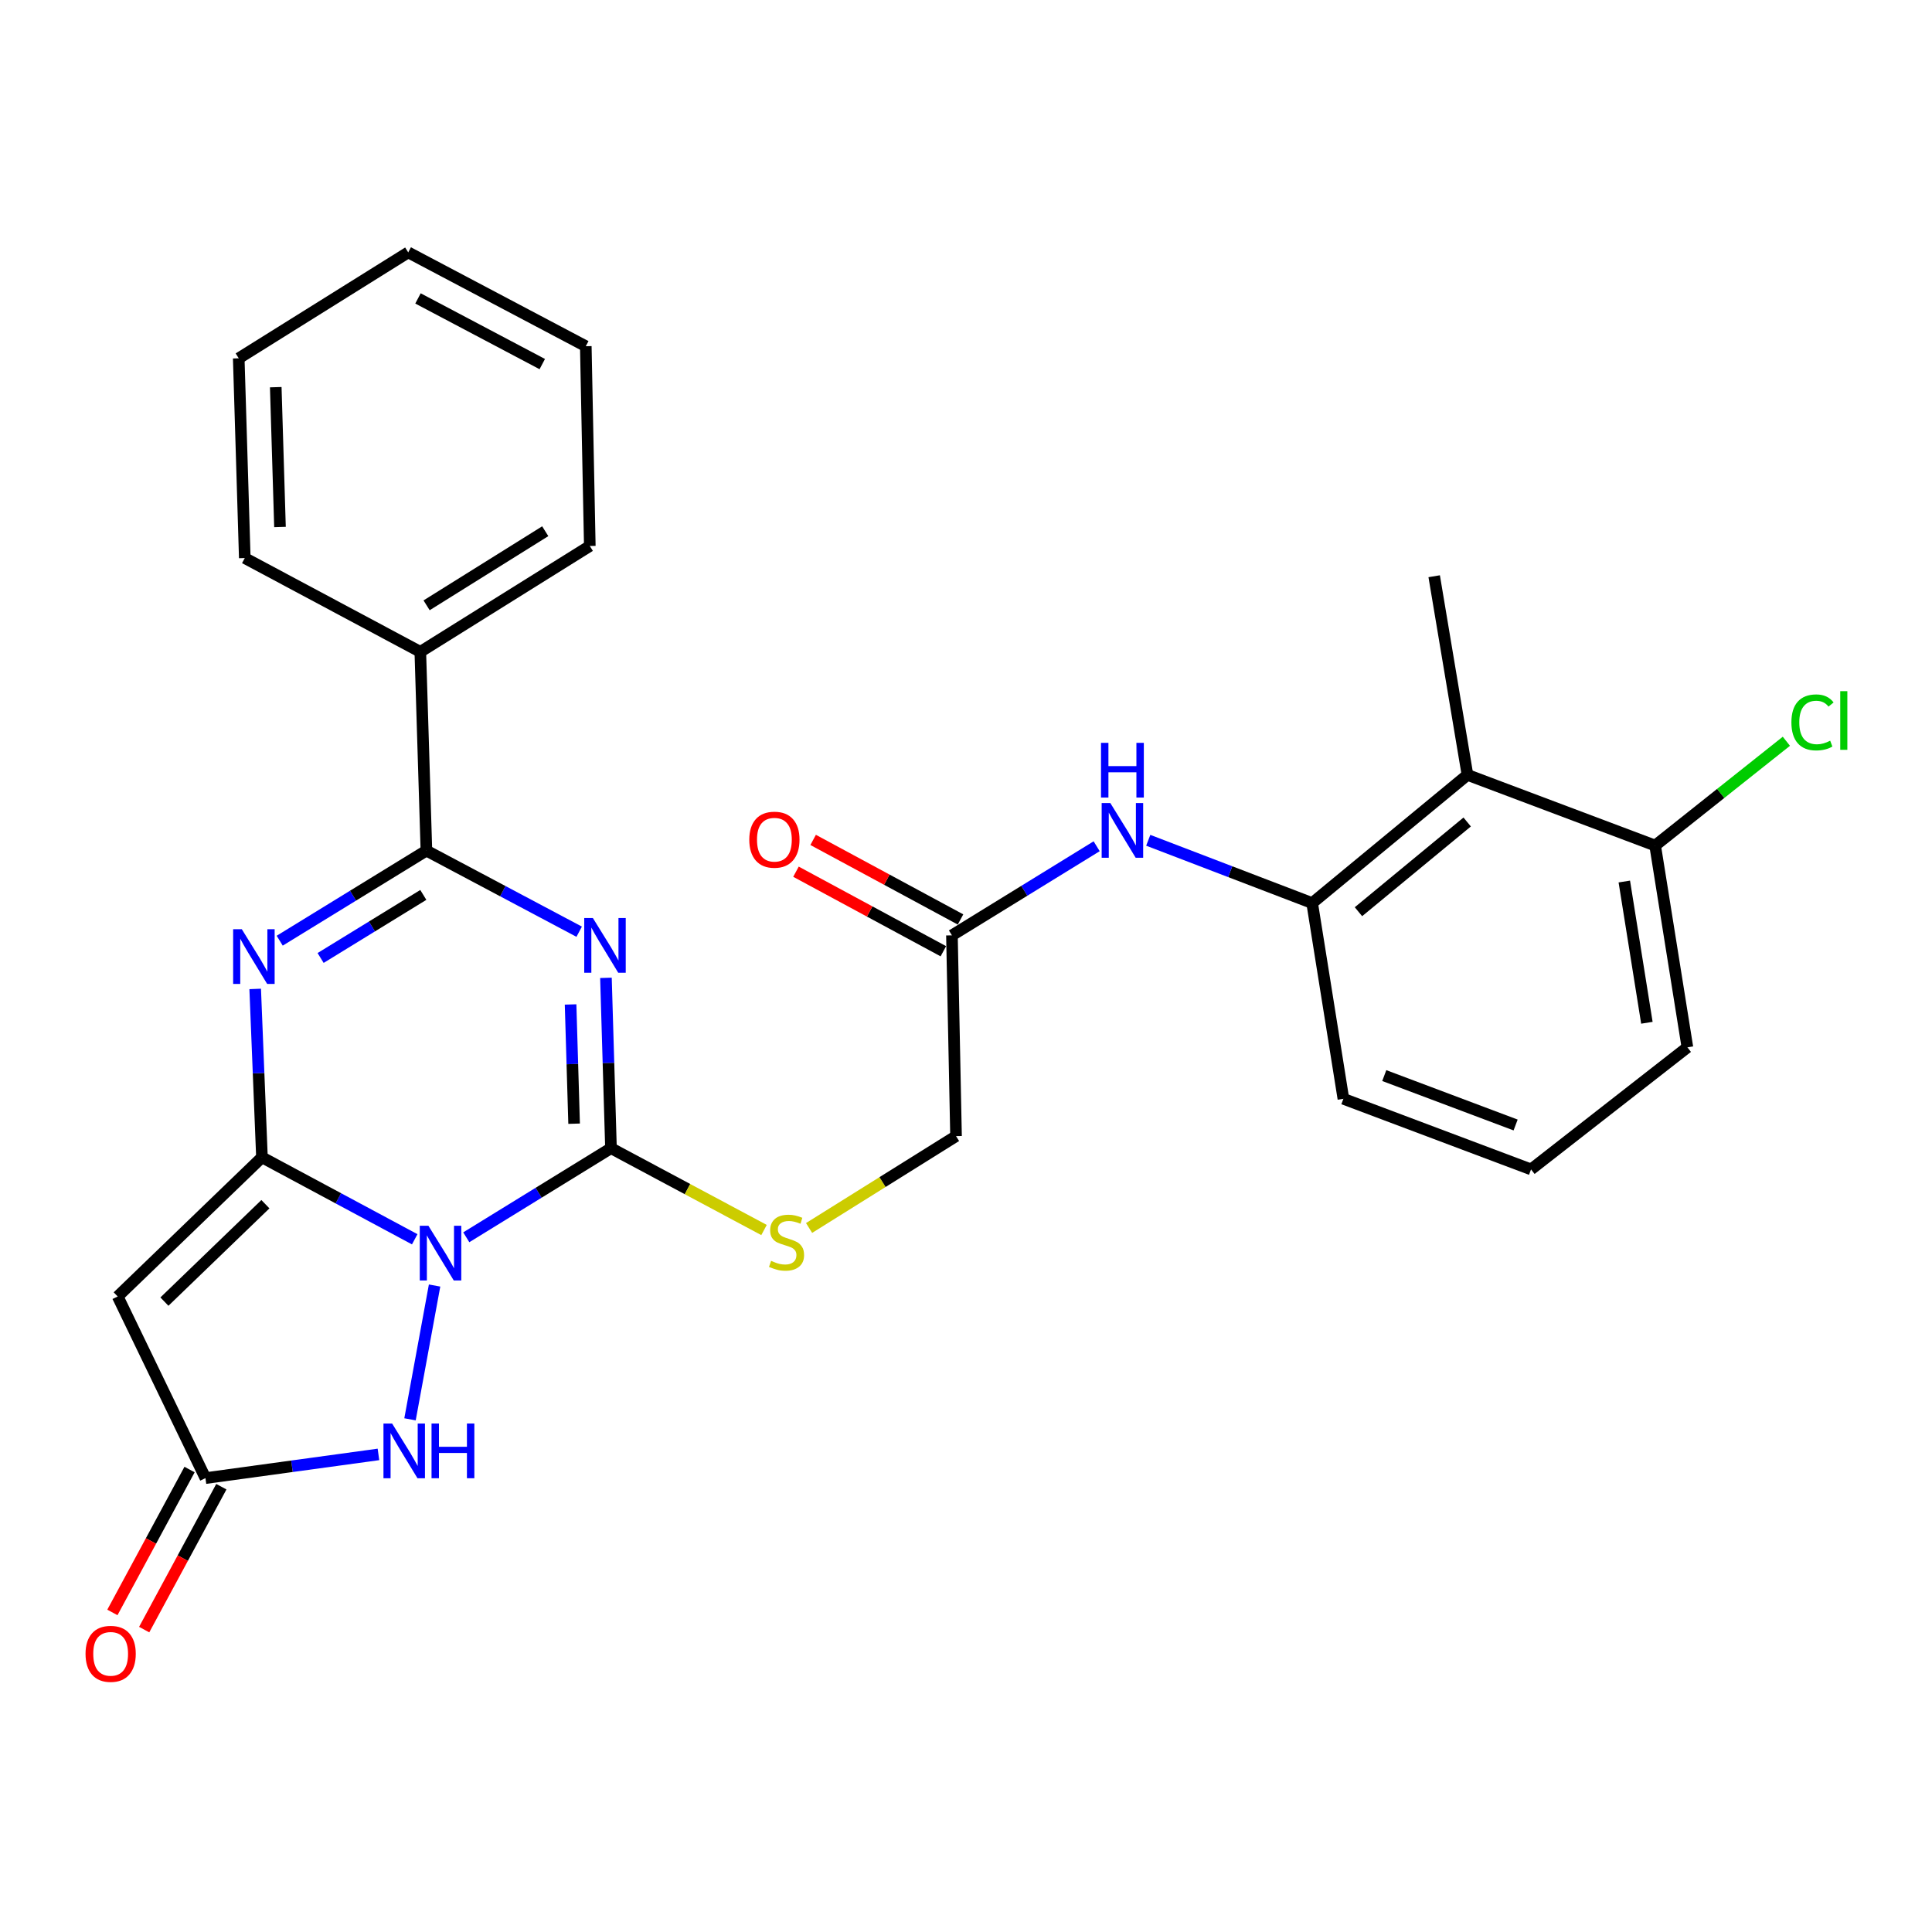 <?xml version='1.0' encoding='iso-8859-1'?>
<svg version='1.1' baseProfile='full'
              xmlns='http://www.w3.org/2000/svg'
                      xmlns:rdkit='http://www.rdkit.org/xml'
                      xmlns:xlink='http://www.w3.org/1999/xlink'
                  xml:space='preserve'
width='1000px' height='1000px' viewBox='0 0 1000 1000'>
<!-- END OF HEADER -->
<rect style='opacity:1.0;fill:#FFFFFF;stroke:none' width='1000' height='1000' x='0' y='0'> </rect>
<path class='bond-0' d='M 214.653,641.455 L 175.121,620.241' style='fill:none;fill-rule:evenodd;stroke:#0000FF;stroke-width:6px;stroke-linecap:butt;stroke-linejoin:miter;stroke-opacity:1' />
<path class='bond-0' d='M 175.121,620.241 L 135.589,599.026' style='fill:none;fill-rule:evenodd;stroke:#000000;stroke-width:6px;stroke-linecap:butt;stroke-linejoin:miter;stroke-opacity:1' />
<path class='bond-2' d='M 241.346,640.418 L 278.795,617.359' style='fill:none;fill-rule:evenodd;stroke:#0000FF;stroke-width:6px;stroke-linecap:butt;stroke-linejoin:miter;stroke-opacity:1' />
<path class='bond-2' d='M 278.795,617.359 L 316.244,594.299' style='fill:none;fill-rule:evenodd;stroke:#000000;stroke-width:6px;stroke-linecap:butt;stroke-linejoin:miter;stroke-opacity:1' />
<path class='bond-6' d='M 224.937,665.388 L 212.22,734.639' style='fill:none;fill-rule:evenodd;stroke:#0000FF;stroke-width:6px;stroke-linecap:butt;stroke-linejoin:miter;stroke-opacity:1' />
<path class='bond-3' d='M 135.589,599.026 L 133.838,555.448' style='fill:none;fill-rule:evenodd;stroke:#000000;stroke-width:6px;stroke-linecap:butt;stroke-linejoin:miter;stroke-opacity:1' />
<path class='bond-3' d='M 133.838,555.448 L 132.086,511.869' style='fill:none;fill-rule:evenodd;stroke:#0000FF;stroke-width:6px;stroke-linecap:butt;stroke-linejoin:miter;stroke-opacity:1' />
<path class='bond-5' d='M 135.589,599.026 L 60.919,671.058' style='fill:none;fill-rule:evenodd;stroke:#000000;stroke-width:6px;stroke-linecap:butt;stroke-linejoin:miter;stroke-opacity:1' />
<path class='bond-5' d='M 137.373,623.29 L 85.103,673.712' style='fill:none;fill-rule:evenodd;stroke:#000000;stroke-width:6px;stroke-linecap:butt;stroke-linejoin:miter;stroke-opacity:1' />
<path class='bond-1' d='M 313.634,506.128 L 314.939,550.214' style='fill:none;fill-rule:evenodd;stroke:#0000FF;stroke-width:6px;stroke-linecap:butt;stroke-linejoin:miter;stroke-opacity:1' />
<path class='bond-1' d='M 314.939,550.214 L 316.244,594.299' style='fill:none;fill-rule:evenodd;stroke:#000000;stroke-width:6px;stroke-linecap:butt;stroke-linejoin:miter;stroke-opacity:1' />
<path class='bond-1' d='M 295.333,519.907 L 296.246,550.767' style='fill:none;fill-rule:evenodd;stroke:#0000FF;stroke-width:6px;stroke-linecap:butt;stroke-linejoin:miter;stroke-opacity:1' />
<path class='bond-1' d='M 296.246,550.767 L 297.159,581.627' style='fill:none;fill-rule:evenodd;stroke:#000000;stroke-width:6px;stroke-linecap:butt;stroke-linejoin:miter;stroke-opacity:1' />
<path class='bond-4' d='M 299.781,482.252 L 260.246,461.262' style='fill:none;fill-rule:evenodd;stroke:#0000FF;stroke-width:6px;stroke-linecap:butt;stroke-linejoin:miter;stroke-opacity:1' />
<path class='bond-4' d='M 260.246,461.262 L 220.711,440.273' style='fill:none;fill-rule:evenodd;stroke:#000000;stroke-width:6px;stroke-linecap:butt;stroke-linejoin:miter;stroke-opacity:1' />
<path class='bond-10' d='M 316.244,594.299 L 355.85,615.479' style='fill:none;fill-rule:evenodd;stroke:#000000;stroke-width:6px;stroke-linecap:butt;stroke-linejoin:miter;stroke-opacity:1' />
<path class='bond-10' d='M 355.85,615.479 L 395.456,636.658' style='fill:none;fill-rule:evenodd;stroke:#CCCC00;stroke-width:6px;stroke-linecap:butt;stroke-linejoin:miter;stroke-opacity:1' />
<path class='bond-29' d='M 144.773,486.905 L 182.742,463.589' style='fill:none;fill-rule:evenodd;stroke:#0000FF;stroke-width:6px;stroke-linecap:butt;stroke-linejoin:miter;stroke-opacity:1' />
<path class='bond-29' d='M 182.742,463.589 L 220.711,440.273' style='fill:none;fill-rule:evenodd;stroke:#000000;stroke-width:6px;stroke-linecap:butt;stroke-linejoin:miter;stroke-opacity:1' />
<path class='bond-29' d='M 165.95,495.847 L 192.528,479.526' style='fill:none;fill-rule:evenodd;stroke:#0000FF;stroke-width:6px;stroke-linecap:butt;stroke-linejoin:miter;stroke-opacity:1' />
<path class='bond-29' d='M 192.528,479.526 L 219.107,463.204' style='fill:none;fill-rule:evenodd;stroke:#000000;stroke-width:6px;stroke-linecap:butt;stroke-linejoin:miter;stroke-opacity:1' />
<path class='bond-13' d='M 220.711,440.273 L 217.553,337.395' style='fill:none;fill-rule:evenodd;stroke:#000000;stroke-width:6px;stroke-linecap:butt;stroke-linejoin:miter;stroke-opacity:1' />
<path class='bond-28' d='M 60.919,671.058 L 106.343,765.073' style='fill:none;fill-rule:evenodd;stroke:#000000;stroke-width:6px;stroke-linecap:butt;stroke-linejoin:miter;stroke-opacity:1' />
<path class='bond-7' d='M 195.885,752.802 L 151.114,758.938' style='fill:none;fill-rule:evenodd;stroke:#0000FF;stroke-width:6px;stroke-linecap:butt;stroke-linejoin:miter;stroke-opacity:1' />
<path class='bond-7' d='M 151.114,758.938 L 106.343,765.073' style='fill:none;fill-rule:evenodd;stroke:#000000;stroke-width:6px;stroke-linecap:butt;stroke-linejoin:miter;stroke-opacity:1' />
<path class='bond-15' d='M 98.115,760.63 L 78.144,797.613' style='fill:none;fill-rule:evenodd;stroke:#000000;stroke-width:6px;stroke-linecap:butt;stroke-linejoin:miter;stroke-opacity:1' />
<path class='bond-15' d='M 78.144,797.613 L 58.172,834.596' style='fill:none;fill-rule:evenodd;stroke:#FF0000;stroke-width:6px;stroke-linecap:butt;stroke-linejoin:miter;stroke-opacity:1' />
<path class='bond-15' d='M 114.57,769.516 L 94.599,806.499' style='fill:none;fill-rule:evenodd;stroke:#000000;stroke-width:6px;stroke-linecap:butt;stroke-linejoin:miter;stroke-opacity:1' />
<path class='bond-15' d='M 94.599,806.499 L 74.627,843.482' style='fill:none;fill-rule:evenodd;stroke:#FF0000;stroke-width:6px;stroke-linecap:butt;stroke-linejoin:miter;stroke-opacity:1' />
<path class='bond-8' d='M 759.559,401.083 L 679.174,467.431' style='fill:none;fill-rule:evenodd;stroke:#000000;stroke-width:6px;stroke-linecap:butt;stroke-linejoin:miter;stroke-opacity:1' />
<path class='bond-8' d='M 759.406,425.458 L 703.136,471.902' style='fill:none;fill-rule:evenodd;stroke:#000000;stroke-width:6px;stroke-linecap:butt;stroke-linejoin:miter;stroke-opacity:1' />
<path class='bond-14' d='M 759.559,401.083 L 856.702,437.655' style='fill:none;fill-rule:evenodd;stroke:#000000;stroke-width:6px;stroke-linecap:butt;stroke-linejoin:miter;stroke-opacity:1' />
<path class='bond-20' d='M 759.559,401.083 L 742.333,298.257' style='fill:none;fill-rule:evenodd;stroke:#000000;stroke-width:6px;stroke-linecap:butt;stroke-linejoin:miter;stroke-opacity:1' />
<path class='bond-9' d='M 679.174,467.431 L 636.752,451.182' style='fill:none;fill-rule:evenodd;stroke:#000000;stroke-width:6px;stroke-linecap:butt;stroke-linejoin:miter;stroke-opacity:1' />
<path class='bond-9' d='M 636.752,451.182 L 594.33,434.932' style='fill:none;fill-rule:evenodd;stroke:#0000FF;stroke-width:6px;stroke-linecap:butt;stroke-linejoin:miter;stroke-opacity:1' />
<path class='bond-19' d='M 679.174,467.431 L 695.341,568.741' style='fill:none;fill-rule:evenodd;stroke:#000000;stroke-width:6px;stroke-linecap:butt;stroke-linejoin:miter;stroke-opacity:1' />
<path class='bond-17' d='M 418.778,635.599 L 456.81,611.827' style='fill:none;fill-rule:evenodd;stroke:#CCCC00;stroke-width:6px;stroke-linecap:butt;stroke-linejoin:miter;stroke-opacity:1' />
<path class='bond-17' d='M 456.81,611.827 L 494.842,588.055' style='fill:none;fill-rule:evenodd;stroke:#000000;stroke-width:6px;stroke-linecap:butt;stroke-linejoin:miter;stroke-opacity:1' />
<path class='bond-11' d='M 567.631,438.018 L 530.176,461.078' style='fill:none;fill-rule:evenodd;stroke:#0000FF;stroke-width:6px;stroke-linecap:butt;stroke-linejoin:miter;stroke-opacity:1' />
<path class='bond-11' d='M 530.176,461.078 L 492.722,484.138' style='fill:none;fill-rule:evenodd;stroke:#000000;stroke-width:6px;stroke-linecap:butt;stroke-linejoin:miter;stroke-opacity:1' />
<path class='bond-12' d='M 492.722,484.138 L 494.842,588.055' style='fill:none;fill-rule:evenodd;stroke:#000000;stroke-width:6px;stroke-linecap:butt;stroke-linejoin:miter;stroke-opacity:1' />
<path class='bond-16' d='M 497.163,475.909 L 459.021,455.322' style='fill:none;fill-rule:evenodd;stroke:#000000;stroke-width:6px;stroke-linecap:butt;stroke-linejoin:miter;stroke-opacity:1' />
<path class='bond-16' d='M 459.021,455.322 L 420.878,434.735' style='fill:none;fill-rule:evenodd;stroke:#FF0000;stroke-width:6px;stroke-linecap:butt;stroke-linejoin:miter;stroke-opacity:1' />
<path class='bond-16' d='M 488.281,492.366 L 450.138,471.779' style='fill:none;fill-rule:evenodd;stroke:#000000;stroke-width:6px;stroke-linecap:butt;stroke-linejoin:miter;stroke-opacity:1' />
<path class='bond-16' d='M 450.138,471.779 L 411.995,451.192' style='fill:none;fill-rule:evenodd;stroke:#FF0000;stroke-width:6px;stroke-linecap:butt;stroke-linejoin:miter;stroke-opacity:1' />
<path class='bond-23' d='M 217.553,337.395 L 305.283,282.6' style='fill:none;fill-rule:evenodd;stroke:#000000;stroke-width:6px;stroke-linecap:butt;stroke-linejoin:miter;stroke-opacity:1' />
<path class='bond-23' d='M 220.806,313.314 L 282.217,274.958' style='fill:none;fill-rule:evenodd;stroke:#000000;stroke-width:6px;stroke-linecap:butt;stroke-linejoin:miter;stroke-opacity:1' />
<path class='bond-24' d='M 217.553,337.395 L 126.696,288.844' style='fill:none;fill-rule:evenodd;stroke:#000000;stroke-width:6px;stroke-linecap:butt;stroke-linejoin:miter;stroke-opacity:1' />
<path class='bond-18' d='M 856.702,437.655 L 890.663,410.664' style='fill:none;fill-rule:evenodd;stroke:#000000;stroke-width:6px;stroke-linecap:butt;stroke-linejoin:miter;stroke-opacity:1' />
<path class='bond-18' d='M 890.663,410.664 L 924.625,383.673' style='fill:none;fill-rule:evenodd;stroke:#00CC00;stroke-width:6px;stroke-linecap:butt;stroke-linejoin:miter;stroke-opacity:1' />
<path class='bond-31' d='M 856.702,437.655 L 873.398,542.102' style='fill:none;fill-rule:evenodd;stroke:#000000;stroke-width:6px;stroke-linecap:butt;stroke-linejoin:miter;stroke-opacity:1' />
<path class='bond-31' d='M 840.739,456.274 L 852.427,529.386' style='fill:none;fill-rule:evenodd;stroke:#000000;stroke-width:6px;stroke-linecap:butt;stroke-linejoin:miter;stroke-opacity:1' />
<path class='bond-21' d='M 695.341,568.741 L 792.463,605.281' style='fill:none;fill-rule:evenodd;stroke:#000000;stroke-width:6px;stroke-linecap:butt;stroke-linejoin:miter;stroke-opacity:1' />
<path class='bond-21' d='M 716.494,556.718 L 784.48,582.296' style='fill:none;fill-rule:evenodd;stroke:#000000;stroke-width:6px;stroke-linecap:butt;stroke-linejoin:miter;stroke-opacity:1' />
<path class='bond-22' d='M 792.463,605.281 L 873.398,542.102' style='fill:none;fill-rule:evenodd;stroke:#000000;stroke-width:6px;stroke-linecap:butt;stroke-linejoin:miter;stroke-opacity:1' />
<path class='bond-26' d='M 305.283,282.6 L 303.205,179.203' style='fill:none;fill-rule:evenodd;stroke:#000000;stroke-width:6px;stroke-linecap:butt;stroke-linejoin:miter;stroke-opacity:1' />
<path class='bond-25' d='M 126.696,288.844 L 123.569,185.457' style='fill:none;fill-rule:evenodd;stroke:#000000;stroke-width:6px;stroke-linecap:butt;stroke-linejoin:miter;stroke-opacity:1' />
<path class='bond-25' d='M 144.92,272.771 L 142.73,200.4' style='fill:none;fill-rule:evenodd;stroke:#000000;stroke-width:6px;stroke-linecap:butt;stroke-linejoin:miter;stroke-opacity:1' />
<path class='bond-27' d='M 123.569,185.457 L 211.299,130.641' style='fill:none;fill-rule:evenodd;stroke:#000000;stroke-width:6px;stroke-linecap:butt;stroke-linejoin:miter;stroke-opacity:1' />
<path class='bond-30' d='M 303.205,179.203 L 211.299,130.641' style='fill:none;fill-rule:evenodd;stroke:#000000;stroke-width:6px;stroke-linecap:butt;stroke-linejoin:miter;stroke-opacity:1' />
<path class='bond-30' d='M 280.682,188.453 L 216.348,154.461' style='fill:none;fill-rule:evenodd;stroke:#000000;stroke-width:6px;stroke-linecap:butt;stroke-linejoin:miter;stroke-opacity:1' />
<path  class='atom-0' d='M 221.755 634.466
L 231.035 649.466
Q 231.955 650.946, 233.435 653.626
Q 234.915 656.306, 234.995 656.466
L 234.995 634.466
L 238.755 634.466
L 238.755 662.786
L 234.875 662.786
L 224.915 646.386
Q 223.755 644.466, 222.515 642.266
Q 221.315 640.066, 220.955 639.386
L 220.955 662.786
L 217.275 662.786
L 217.275 634.466
L 221.755 634.466
' fill='#0000FF'/>
<path  class='atom-2' d='M 306.878 475.183
L 316.158 490.183
Q 317.078 491.663, 318.558 494.343
Q 320.038 497.023, 320.118 497.183
L 320.118 475.183
L 323.878 475.183
L 323.878 503.503
L 319.998 503.503
L 310.038 487.103
Q 308.878 485.183, 307.638 482.983
Q 306.438 480.783, 306.078 480.103
L 306.078 503.503
L 302.398 503.503
L 302.398 475.183
L 306.878 475.183
' fill='#0000FF'/>
<path  class='atom-4' d='M 125.153 480.949
L 134.433 495.949
Q 135.353 497.429, 136.833 500.109
Q 138.313 502.789, 138.393 502.949
L 138.393 480.949
L 142.153 480.949
L 142.153 509.269
L 138.273 509.269
L 128.313 492.869
Q 127.153 490.949, 125.913 488.749
Q 124.713 486.549, 124.353 485.869
L 124.353 509.269
L 120.673 509.269
L 120.673 480.949
L 125.153 480.949
' fill='#0000FF'/>
<path  class='atom-7' d='M 202.961 736.814
L 212.241 751.814
Q 213.161 753.294, 214.641 755.974
Q 216.121 758.654, 216.201 758.814
L 216.201 736.814
L 219.961 736.814
L 219.961 765.134
L 216.081 765.134
L 206.121 748.734
Q 204.961 746.814, 203.721 744.614
Q 202.521 742.414, 202.161 741.734
L 202.161 765.134
L 198.481 765.134
L 198.481 736.814
L 202.961 736.814
' fill='#0000FF'/>
<path  class='atom-7' d='M 223.361 736.814
L 227.201 736.814
L 227.201 748.854
L 241.681 748.854
L 241.681 736.814
L 245.521 736.814
L 245.521 765.134
L 241.681 765.134
L 241.681 752.054
L 227.201 752.054
L 227.201 765.134
L 223.361 765.134
L 223.361 736.814
' fill='#0000FF'/>
<path  class='atom-11' d='M 399.112 652.611
Q 399.432 652.731, 400.752 653.291
Q 402.072 653.851, 403.512 654.211
Q 404.992 654.531, 406.432 654.531
Q 409.112 654.531, 410.672 653.251
Q 412.232 651.931, 412.232 649.651
Q 412.232 648.091, 411.432 647.131
Q 410.672 646.171, 409.472 645.651
Q 408.272 645.131, 406.272 644.531
Q 403.752 643.771, 402.232 643.051
Q 400.752 642.331, 399.672 640.811
Q 398.632 639.291, 398.632 636.731
Q 398.632 633.171, 401.032 630.971
Q 403.472 628.771, 408.272 628.771
Q 411.552 628.771, 415.272 630.331
L 414.352 633.411
Q 410.952 632.011, 408.392 632.011
Q 405.632 632.011, 404.112 633.171
Q 402.592 634.291, 402.632 636.251
Q 402.632 637.771, 403.392 638.691
Q 404.192 639.611, 405.312 640.131
Q 406.472 640.651, 408.392 641.251
Q 410.952 642.051, 412.472 642.851
Q 413.992 643.651, 415.072 645.291
Q 416.192 646.891, 416.192 649.651
Q 416.192 653.571, 413.552 655.691
Q 410.952 657.771, 406.592 657.771
Q 404.072 657.771, 402.152 657.211
Q 400.272 656.691, 398.032 655.771
L 399.112 652.611
' fill='#CCCC00'/>
<path  class='atom-12' d='M 574.701 415.651
L 583.981 430.651
Q 584.901 432.131, 586.381 434.811
Q 587.861 437.491, 587.941 437.651
L 587.941 415.651
L 591.701 415.651
L 591.701 443.971
L 587.821 443.971
L 577.861 427.571
Q 576.701 425.651, 575.461 423.451
Q 574.261 421.251, 573.901 420.571
L 573.901 443.971
L 570.221 443.971
L 570.221 415.651
L 574.701 415.651
' fill='#0000FF'/>
<path  class='atom-12' d='M 569.881 384.499
L 573.721 384.499
L 573.721 396.539
L 588.201 396.539
L 588.201 384.499
L 592.041 384.499
L 592.041 412.819
L 588.201 412.819
L 588.201 399.739
L 573.721 399.739
L 573.721 412.819
L 569.881 412.819
L 569.881 384.499
' fill='#0000FF'/>
<path  class='atom-16' d='M 44.272 856.021
Q 44.272 849.221, 47.632 845.421
Q 50.992 841.621, 57.272 841.621
Q 63.552 841.621, 66.912 845.421
Q 70.272 849.221, 70.272 856.021
Q 70.272 862.901, 66.872 866.821
Q 63.472 870.701, 57.272 870.701
Q 51.032 870.701, 47.632 866.821
Q 44.272 862.941, 44.272 856.021
M 57.272 867.501
Q 61.592 867.501, 63.912 864.621
Q 66.272 861.701, 66.272 856.021
Q 66.272 850.461, 63.912 847.661
Q 61.592 844.821, 57.272 844.821
Q 52.952 844.821, 50.592 847.621
Q 48.272 850.421, 48.272 856.021
Q 48.272 861.741, 50.592 864.621
Q 52.952 867.501, 57.272 867.501
' fill='#FF0000'/>
<path  class='atom-17' d='M 387.826 434.618
Q 387.826 427.818, 391.186 424.018
Q 394.546 420.218, 400.826 420.218
Q 407.106 420.218, 410.466 424.018
Q 413.826 427.818, 413.826 434.618
Q 413.826 441.498, 410.426 445.418
Q 407.026 449.298, 400.826 449.298
Q 394.586 449.298, 391.186 445.418
Q 387.826 441.538, 387.826 434.618
M 400.826 446.098
Q 405.146 446.098, 407.466 443.218
Q 409.826 440.298, 409.826 434.618
Q 409.826 429.058, 407.466 426.258
Q 405.146 423.418, 400.826 423.418
Q 396.506 423.418, 394.146 426.218
Q 391.826 429.018, 391.826 434.618
Q 391.826 440.338, 394.146 443.218
Q 396.506 446.098, 400.826 446.098
' fill='#FF0000'/>
<path  class='atom-19' d='M 927.226 373.907
Q 927.226 366.867, 930.506 363.187
Q 933.826 359.467, 940.106 359.467
Q 945.946 359.467, 949.066 363.587
L 946.426 365.747
Q 944.146 362.747, 940.106 362.747
Q 935.826 362.747, 933.546 365.627
Q 931.306 368.467, 931.306 373.907
Q 931.306 379.507, 933.626 382.387
Q 935.986 385.267, 940.546 385.267
Q 943.666 385.267, 947.306 383.387
L 948.426 386.387
Q 946.946 387.347, 944.706 387.907
Q 942.466 388.467, 939.986 388.467
Q 933.826 388.467, 930.506 384.707
Q 927.226 380.947, 927.226 373.907
' fill='#00CC00'/>
<path  class='atom-19' d='M 952.506 357.747
L 956.186 357.747
L 956.186 388.107
L 952.506 388.107
L 952.506 357.747
' fill='#00CC00'/>
</svg>
